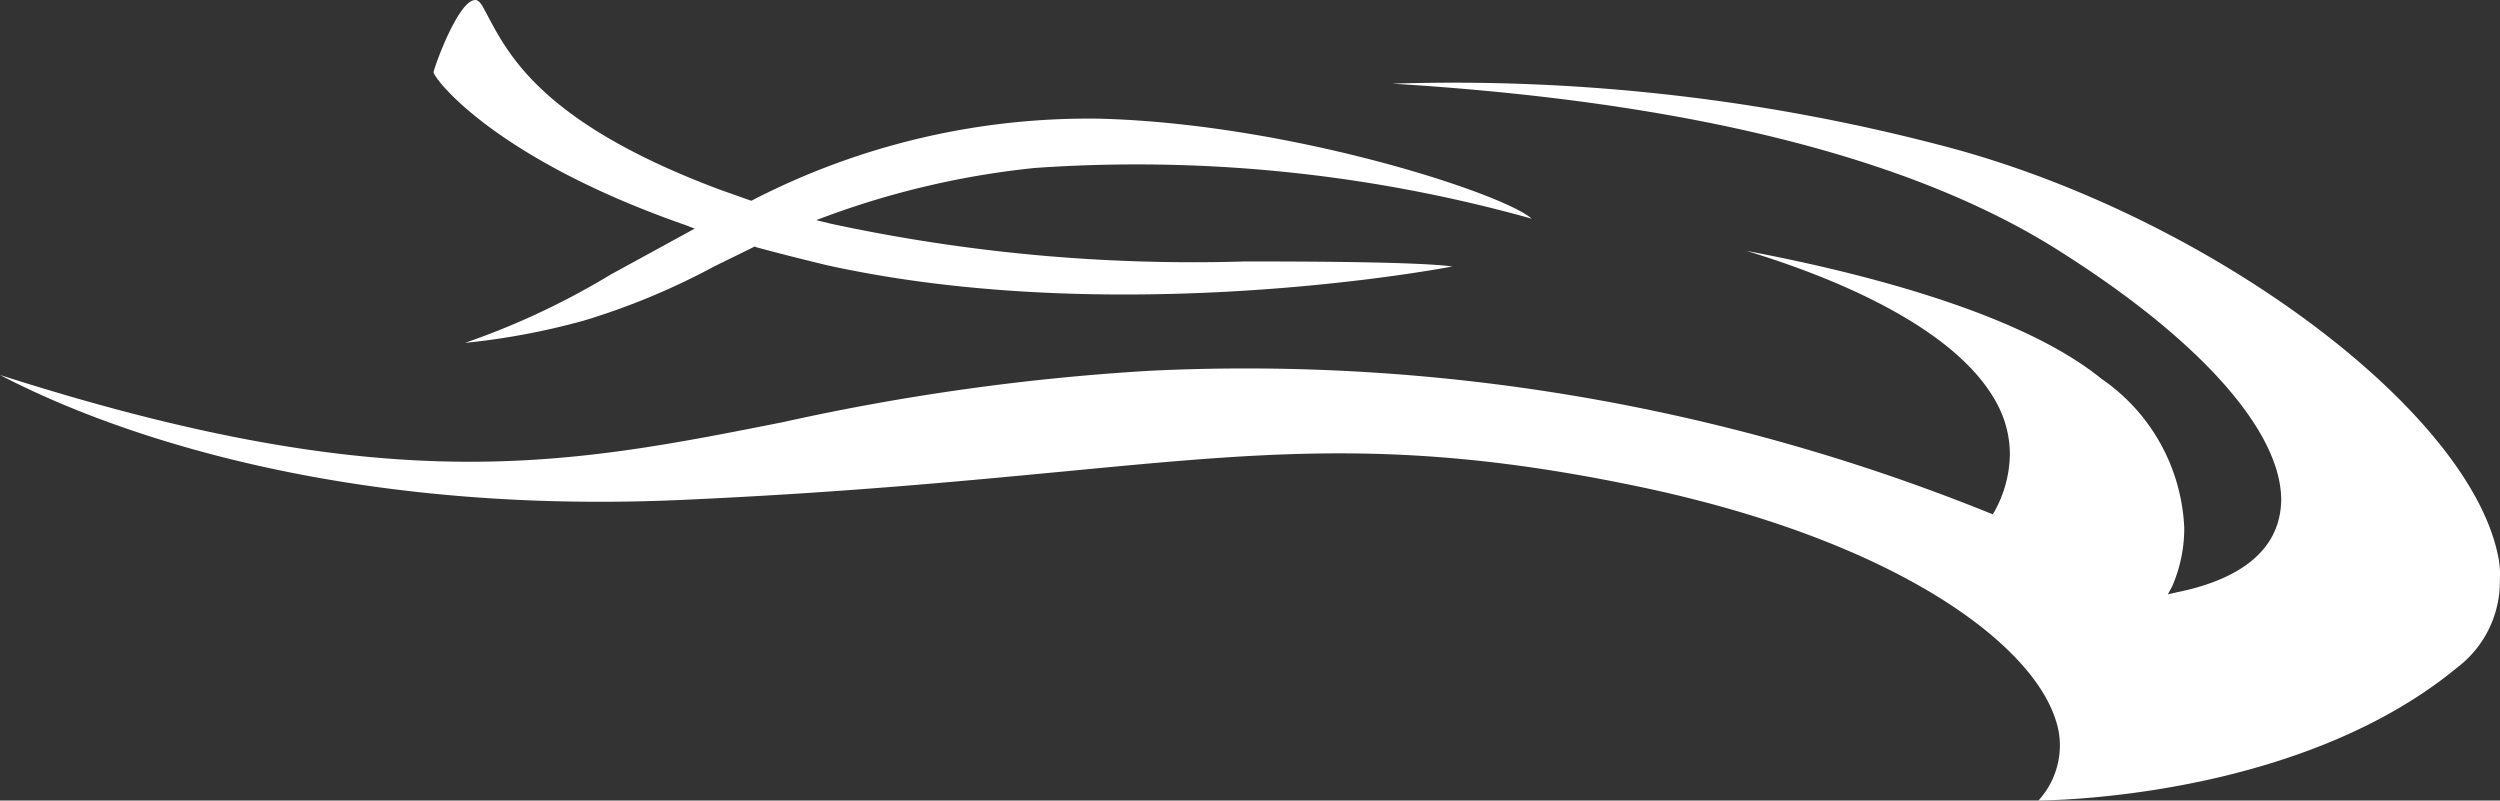 <svg xmlns="http://www.w3.org/2000/svg" viewBox="0 0 63.317 20.275"><rect x="0" y="0" width="63.317" height="20.275" fill="#333333" stroke="none"/><defs><style>.a{fill:#fff;}</style></defs><path class="a" d="M627.855,24.621c-.8-3.671-7.233-8.463-13.779-10.253a48.772,48.772,0,0,0-14.214-1.646c7.45.452,13.128,1.863,16.836,4.2,3.6,2.26,5.678,4.593,5.678,6.347a2.228,2.228,0,0,1-.036.362c-.181.995-1.085,1.664-2.6,1.971l-.235.054.108-.2a3.681,3.681,0,0,0,.307-1.483,4.83,4.83,0,0,0-2.1-3.779c-2.134-1.736-6.4-2.749-8.987-3.237,2.206.669,5.425,1.971,6.4,3.978a2.725,2.725,0,0,1,.271,1.175,3.075,3.075,0,0,1-.38,1.429l-.054.09-.09-.036a50.277,50.277,0,0,0-21.248-3.6,58.826,58.826,0,0,0-9.295,1.3c-5.533,1.1-9.964,1.971-19.837-1.193,2.1,1.1,7.92,3.58,17.252,3.165,4.051-.181,7.052-.47,9.711-.723,5.118-.488,8.517-.832,14.159.307,6.745,1.338,10.362,4.015,10.958,6.04a1.984,1.984,0,0,1,.09.633,2.082,2.082,0,0,1-.542,1.356c1.23-.018,6.89-.307,10.6-3.364a2.73,2.73,0,0,0,1.085-2.188A2.412,2.412,0,0,0,627.855,24.621Z" transform="translate(-564.6 -10.603)"/><path class="a" d="M631.683,6.881l.235.09L629.8,8.129l-.181.108A19.29,19.29,0,0,1,626.1,9.865a18.05,18.05,0,0,0,3-.561,17.73,17.73,0,0,0,3.309-1.374l1.031-.506.036.018c.6.163,1.175.307,1.772.452,6.872,1.519,14.521.289,15.859.036-.94-.127-4.123-.127-5.262-.127a43.562,43.562,0,0,1-10.488-.958l-.362-.09.344-.127a21.6,21.6,0,0,1,5.19-1.193,37.114,37.114,0,0,1,12.586,1.284c-.705-.633-6.094-2.405-10.94-2.532a18.562,18.562,0,0,0-8.789,2.061l-.036.018-.814-.289c-4.394-1.646-5.3-3.345-5.841-4.358l-.145-.271q-.109-.19-.217-.163c-.4.054-.958,1.537-1.031,1.826C625.354,3.228,626.909,5.217,631.683,6.881Z" transform="translate(-614.323 -1.181)"/></svg>